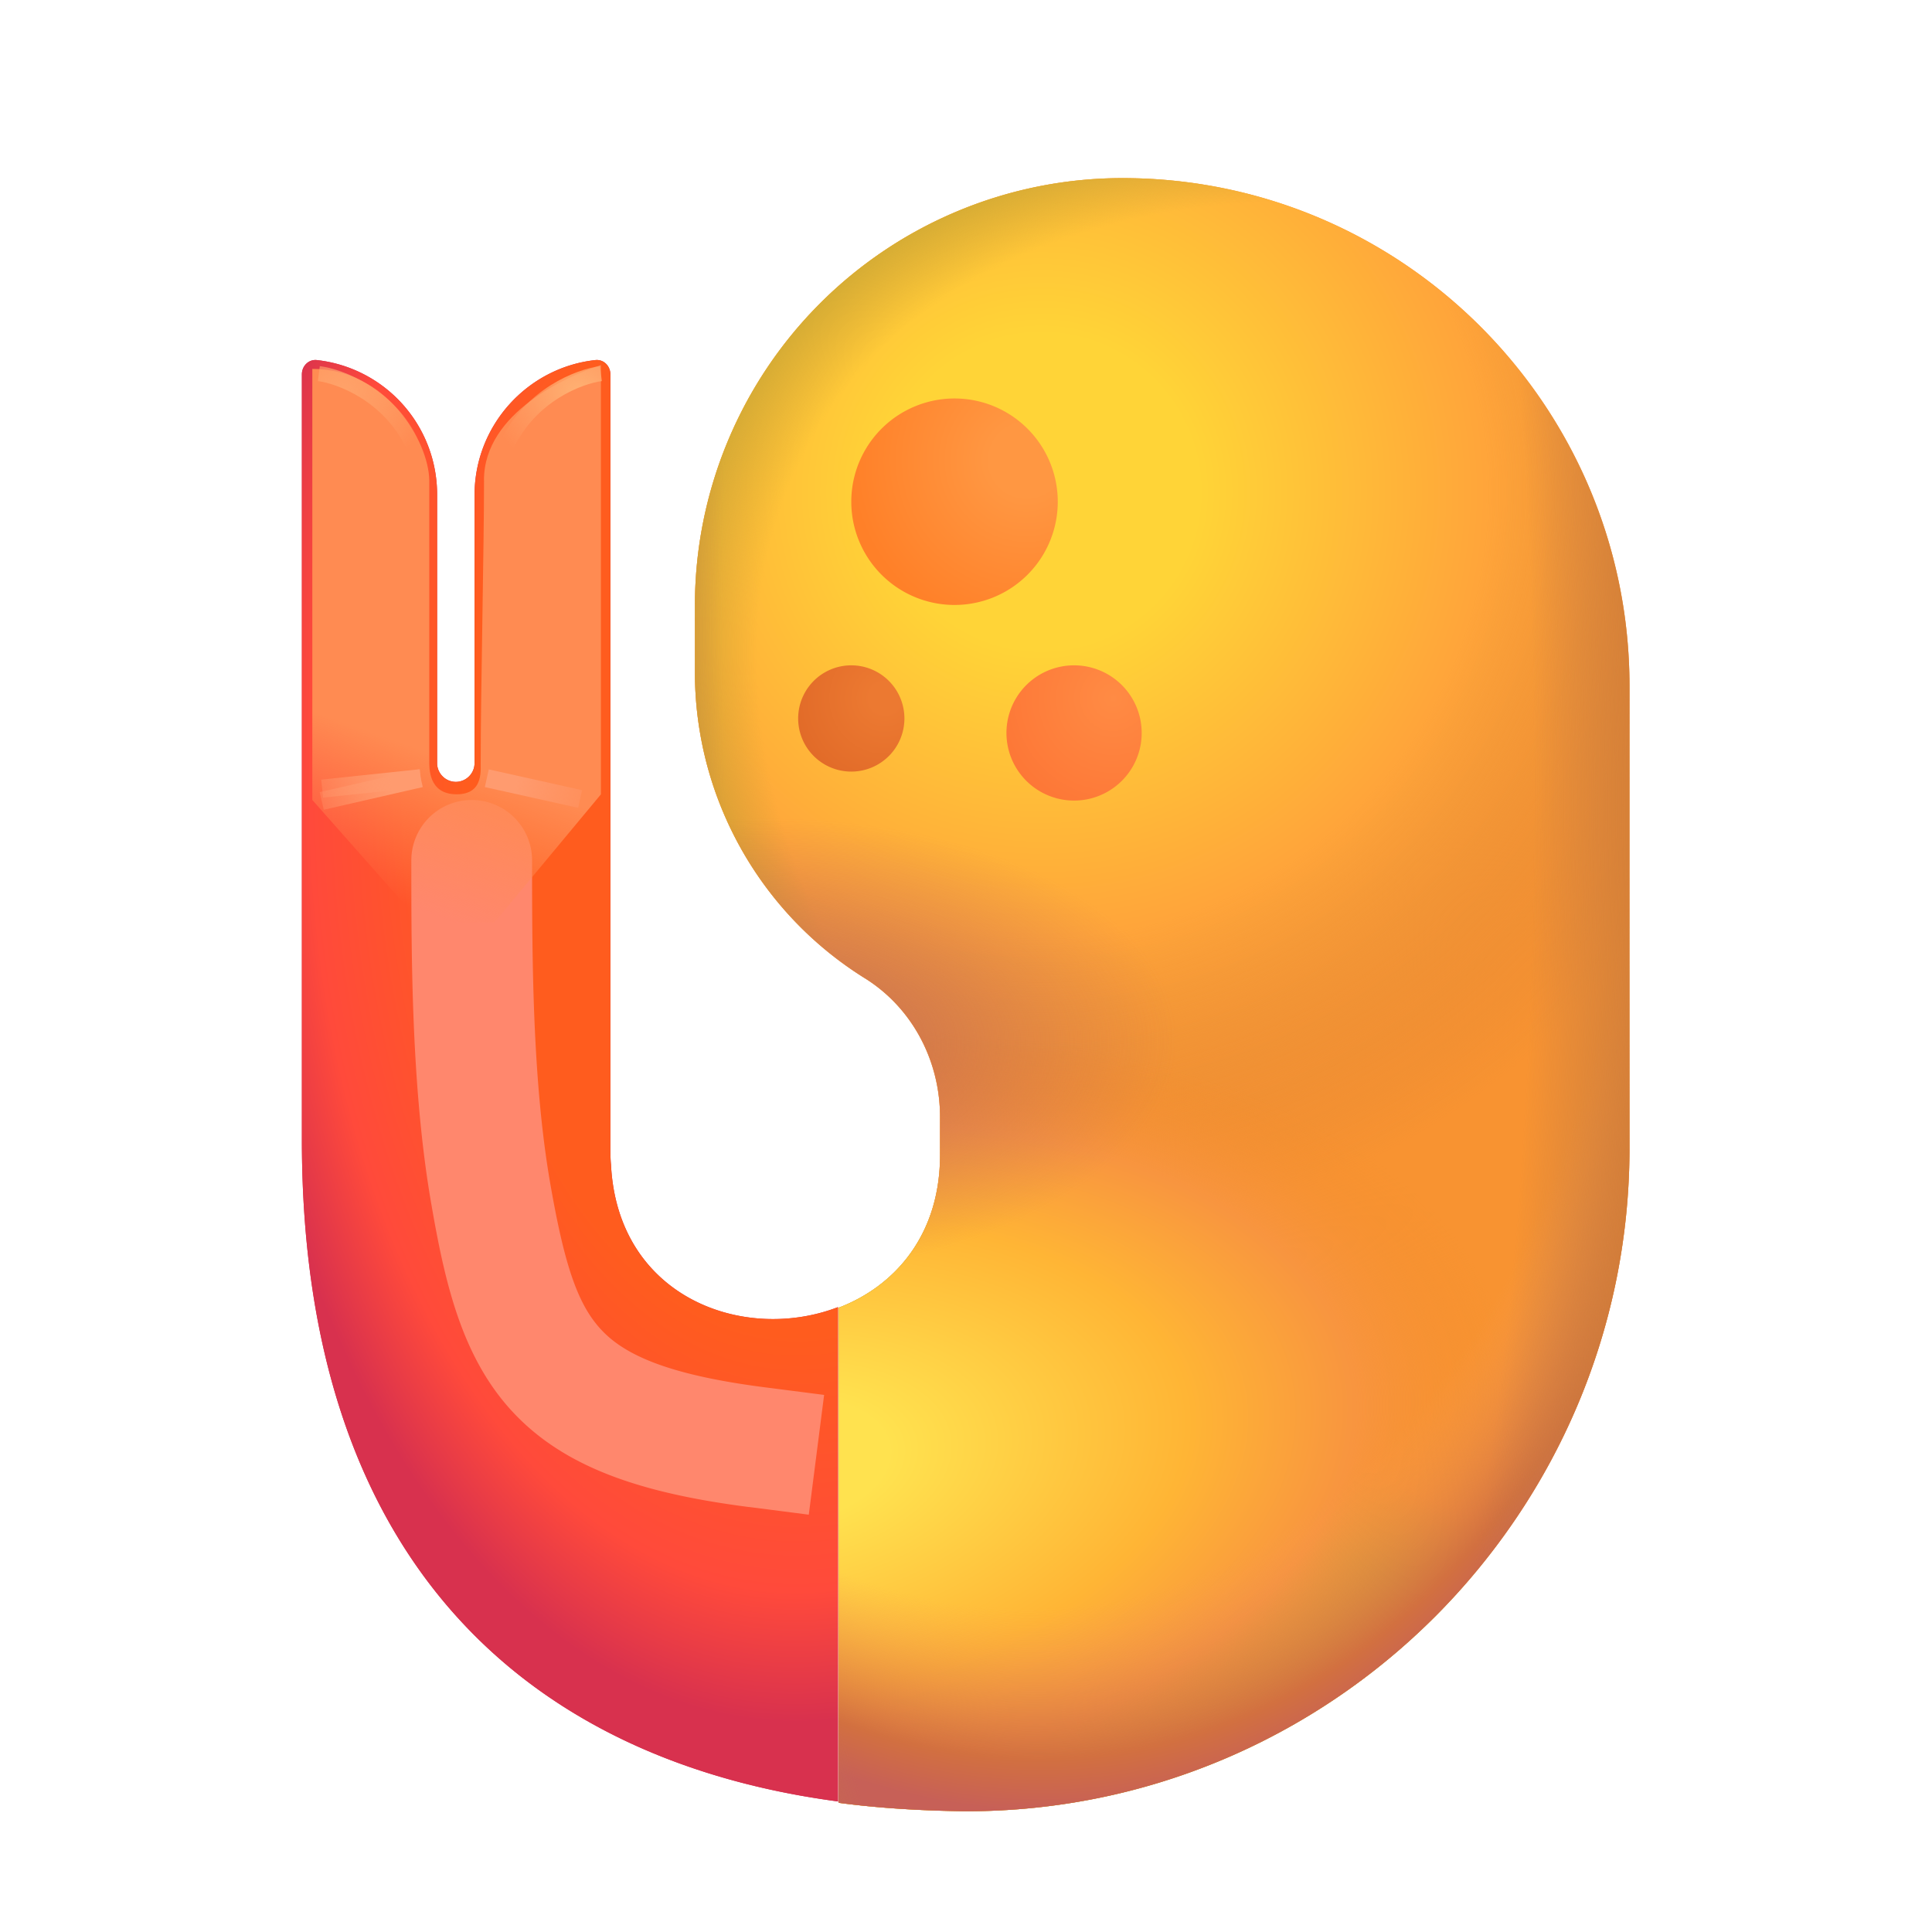 <svg xmlns="http://www.w3.org/2000/svg" fill="none" viewBox="0 0 32 32"><path fill="#D1344C" d="M13.88 29.84v-8.19c-1.56.6-3.65-.16-3.76-2.36-.01-.1-.01-.2-.01-.31V6.2c0-.138-.112-.252-.25-.236-1.123.124-2 1.08-2 2.236v4.44c0 .17-.14.31-.31.31s-.31-.14-.31-.31V8.2a2.24 2.24 0 0 0-1.99-2.236C5.112 5.948 5 6.062 5 6.2v12.68c0 7.21 3.99 10.43 9.23 11-.11-.01-.23-.02-.35-.04"/><path fill="url(#svg-8347b448-ef97-4fd9-8fe2-3b9ebda97fee-a)" d="M13.88 29.84v-8.19c-1.56.6-3.65-.16-3.76-2.36-.01-.1-.01-.2-.01-.31V6.2c0-.138-.112-.252-.25-.236-1.123.124-2 1.08-2 2.236v4.44c0 .17-.14.31-.31.31s-.31-.14-.31-.31V8.2a2.24 2.24 0 0 0-1.99-2.236C5.112 5.948 5 6.062 5 6.2v12.68c0 7.21 3.99 10.43 9.23 11-.11-.01-.23-.02-.35-.04"/><path fill="url(#svg-b94606bb-40ca-445b-b135-cbcfc4897234-b)" d="m14.29 29.89.35.03c-.11 0-.23-.01-.35-.03"/><path fill="url(#svg-dc57776d-be91-49d4-ba73-d651c66d1384-c)" d="M14.23 29.89c.02 0 .04 0 .06.01-.02-.01-.04-.01-.06-.01"/><path fill="#F89331" d="M18.59 2.95a7.08 7.08 0 0 0-7.08 7.08v1.1a5.97 5.97 0 0 0 2.81 5.07c.79.49 1.25 1.37 1.25 2.3v.63c0 1.32-.74 2.17-1.68 2.53v8.2c.67.09 1.37.13 2.08.14 6.07.02 11.02-4.92 11.02-10.99v-7.66c-.01-4.64-3.77-8.4-8.4-8.4"/><path fill="url(#svg-c8266b08-bf38-4b0a-8d83-1a69de74a8bd-d)" d="M18.59 2.95a7.08 7.08 0 0 0-7.08 7.08v1.1a5.97 5.97 0 0 0 2.81 5.07c.79.49 1.25 1.37 1.25 2.3v.63c0 1.32-.74 2.17-1.68 2.53v8.2c.67.09 1.37.13 2.08.14 6.07.02 11.02-4.92 11.02-10.99v-7.66c-.01-4.64-3.77-8.4-8.4-8.4"/><path fill="url(#svg-059500fa-5933-4ec1-a8ff-08f48b114d9f-e)" d="M18.59 2.95a7.08 7.08 0 0 0-7.08 7.08v1.1a5.97 5.97 0 0 0 2.81 5.07c.79.49 1.25 1.37 1.25 2.3v.63c0 1.32-.74 2.17-1.68 2.53v8.2c.67.09 1.37.13 2.08.14 6.07.02 11.02-4.92 11.02-10.99v-7.66c-.01-4.64-3.77-8.4-8.4-8.4"/><path fill="url(#svg-efcbbca6-23f7-498f-ae68-35bf62492f88-f)" d="M18.59 2.95a7.08 7.08 0 0 0-7.08 7.08v1.1a5.97 5.97 0 0 0 2.81 5.07c.79.49 1.25 1.37 1.25 2.3v.63c0 1.32-.74 2.17-1.68 2.53v8.2c.67.09 1.37.13 2.08.14 6.07.02 11.02-4.92 11.02-10.99v-7.66c-.01-4.64-3.77-8.4-8.4-8.4"/><path fill="url(#svg-6cd8b770-6ef9-4430-98a9-261a16a2f97c-g)" d="M18.59 2.95a7.08 7.08 0 0 0-7.08 7.08v1.1a5.97 5.97 0 0 0 2.81 5.07c.79.49 1.25 1.37 1.25 2.3v.63c0 1.32-.74 2.17-1.68 2.53v8.2c.67.09 1.37.13 2.08.14 6.07.02 11.02-4.92 11.02-10.99v-7.66c-.01-4.64-3.77-8.4-8.4-8.4"/><path fill="url(#svg-946cfa87-2f3e-44be-993f-525dc4a455f3-h)" d="M18.59 2.95a7.08 7.08 0 0 0-7.08 7.08v1.1a5.97 5.97 0 0 0 2.81 5.07c.79.49 1.25 1.37 1.25 2.3v.63c0 1.32-.74 2.17-1.68 2.53v8.2c.67.09 1.37.13 2.08.14 6.07.02 11.02-4.92 11.02-10.99v-7.66c-.01-4.64-3.77-8.4-8.4-8.4"/><path fill="url(#svg-6956c405-e2d5-4fd6-b6ff-ee2674ba9dc0-i)" d="M18.59 2.95a7.08 7.08 0 0 0-7.08 7.08v1.1a5.97 5.97 0 0 0 2.81 5.07c.79.49 1.25 1.37 1.25 2.3v.63c0 1.32-.74 2.17-1.68 2.53v8.2c.67.09 1.37.13 2.08.14 6.07.02 11.02-4.92 11.02-10.99v-7.66c-.01-4.64-3.77-8.4-8.4-8.4"/><path fill="url(#svg-de3561ba-0f32-4298-bd45-9b5a19cce87e-j)" d="M14.1 12.78a.88.88 0 1 0 0-1.76.88.88 0 0 0 0 1.76"/><path fill="url(#svg-2d8e46c8-afcd-4851-ad3e-d428028da1f3-k)" d="M17.79 13.26a1.12 1.12 0 1 0 0-2.24 1.12 1.12 0 0 0 0 2.24"/><path fill="url(#svg-c650b6ea-7d42-4f08-ab3b-535af7e4e754-l)" d="M15.81 10.02a1.71 1.71 0 1 0 0-3.42 1.71 1.71 0 0 0 0 3.42"/><g filter="url(#svg-9ee7e05c-9bbe-4a52-b765-a075d69a91f4-m)"><path fill="#FF876D" d="M8.813 14.25a1 1 0 1 0-2 0zm3.59 10.71.993.128.254-1.984-.991-.127zm-4.278-5.21-.985.17zm-1.312-5.5c0 1.544-.003 3.758.327 5.67l1.97-.34c-.295-1.713-.297-3.75-.297-5.33zm.327 5.67c.228 1.327.508 2.56 1.353 3.467.866.93 2.151 1.348 3.91 1.574l.256-1.984c-1.647-.212-2.332-.556-2.702-.954-.391-.42-.611-1.077-.847-2.443z"/></g><g filter="url(#svg-511e68e5-9b2f-455f-9ffd-130ebc58eafa-n)"><path fill="url(#svg-02c46950-5e7c-4f7c-abb6-2024331da452-o)" d="M8.016 7.953c0-1.125 1.395-1.729 1.937-1.906v7.11L8.188 15.28h-1.22L5.173 13.25V6.11c1.225 0 1.927 1.197 1.937 1.843v4.633c0 .125-.021.57.454.57.474 0 .388-.445.398-.57 0-1.115.055-3.508.055-4.633"/></g><g filter="url(#svg-d6981236-eb97-4702-a1cb-c1acf18a8a8c-p)"><path stroke="url(#svg-14501d52-70f3-4542-8487-e87349c8dd57-q)" stroke-width=".3" d="m6.969 12.89-1.64.376"/></g><g filter="url(#svg-b08a3bac-1a0a-426c-8f2a-247816c9f73f-r)"><path stroke="url(#svg-1ef927c2-8ebb-4ade-91d2-cc8dfbdd1ebc-s)" stroke-width=".3" d="m6.969 12.89-1.633.172"/></g><g filter="url(#svg-1c151e90-d9db-487c-9207-9edf0fab1be5-t)"><path stroke="url(#svg-0a3da820-b424-4018-890d-9d154036b065-u)" stroke-width=".3" d="m8.063 12.89 1.546.344"/></g><g filter="url(#svg-703a753b-10d6-462d-9fa2-de9f1ef9b51a-v)"><path stroke="url(#svg-19ea117d-3f65-43d2-973b-cbcd6786f916-w)" stroke-width=".25" d="M5.281 6.188c.354.046 1.163.35 1.563 1.187"/></g><g filter="url(#svg-d8290581-2ab2-4b65-bfef-9a38a5997e44-x)"><path stroke="url(#svg-5694f23c-a3b5-4f45-9bbf-25efc9769d40-y)" stroke-width=".25" d="M9.953 6.188c-.354.046-1.162.35-1.562 1.187"/></g><defs><radialGradient id="svg-8347b448-ef97-4fd9-8fe2-3b9ebda97fee-a" cx="0" cy="0" r="1" gradientTransform="rotate(90.924 .229 13.019)scale(15.502 9.376)" gradientUnits="userSpaceOnUse"><stop offset=".586" stop-color="#FF5C1E"/><stop offset=".86" stop-color="#FF4A3B"/><stop offset="1" stop-color="#D8314E"/></radialGradient><radialGradient id="svg-c8266b08-bf38-4b0a-8d83-1a69de74a8bd-d" cx="0" cy="0" r="1" gradientTransform="matrix(.375 12.25 -12.279 .376 17.25 8.2)" gradientUnits="userSpaceOnUse"><stop offset=".211" stop-color="#FFD437"/><stop offset=".597" stop-color="#FFA53A"/><stop offset="1" stop-color="#D67D35" stop-opacity="0"/></radialGradient><radialGradient id="svg-059500fa-5933-4ec1-a8ff-08f48b114d9f-e" cx="0" cy="0" r="1" gradientTransform="matrix(17.625 10.812 -7.117 11.602 26.625 15.063)" gradientUnits="userSpaceOnUse"><stop offset=".741" stop-color="#B79C31" stop-opacity="0"/><stop offset=".849" stop-color="#BAA332"/></radialGradient><radialGradient id="svg-efcbbca6-23f7-498f-ae68-35bf62492f88-f" cx="0" cy="0" r="1" gradientTransform="rotate(-8.022 179.004 -79.71)scale(12.182 6.971)" gradientUnits="userSpaceOnUse"><stop offset=".149" stop-color="#FFE24F"/><stop offset=".559" stop-color="#FFB535"/><stop offset=".787" stop-color="#F8953F"/><stop offset="1" stop-color="#F38D2B" stop-opacity="0"/></radialGradient><radialGradient id="svg-6cd8b770-6ef9-4430-98a9-261a16a2f97c-g" cx="0" cy="0" r="1" gradientTransform="rotate(82.51 2.21 13.947)scale(31.645 21.09)" gradientUnits="userSpaceOnUse"><stop offset=".528" stop-color="#F79E52" stop-opacity="0"/><stop offset=".606" stop-color="#D27040"/><stop offset=".633" stop-color="#C76057"/></radialGradient><radialGradient id="svg-946cfa87-2f3e-44be-993f-525dc4a455f3-h" cx="0" cy="0" r="1" gradientTransform="matrix(.563 44.313 -11.858 .151 18.688 11.75)" gradientUnits="userSpaceOnUse"><stop offset=".568" stop-color="#C07A47" stop-opacity="0"/><stop offset=".739" stop-color="#D37D35"/></radialGradient><radialGradient id="svg-6956c405-e2d5-4fd6-b6ff-ee2674ba9dc0-i" cx="0" cy="0" r="1" gradientTransform="matrix(.125 3.812 -7.111 .233 12.375 17.375)" gradientUnits="userSpaceOnUse"><stop stop-color="#C26B57"/><stop offset="1" stop-color="#C16959" stop-opacity="0"/></radialGradient><radialGradient id="svg-de3561ba-0f32-4298-bd45-9b5a19cce87e-j" cx="0" cy="0" r="1" gradientTransform="rotate(130.266 4.649 9.178)scale(1.596)" gradientUnits="userSpaceOnUse"><stop offset=".153" stop-color="#EC7931"/><stop offset="1" stop-color="#E16A28"/></radialGradient><radialGradient id="svg-2d8e46c8-afcd-4851-ad3e-d428028da1f3-k" cx="0" cy="0" r="1" gradientTransform="rotate(129.009 6.462 10.177)scale(2.184)" gradientUnits="userSpaceOnUse"><stop stop-color="#FF8B44"/><stop offset="1" stop-color="#FD7535"/></radialGradient><radialGradient id="svg-c650b6ea-7d42-4f08-ab3b-535af7e4e754-l" cx="0" cy="0" r="1" gradientTransform="rotate(136.736 6.988 7.183)scale(2.918)" gradientUnits="userSpaceOnUse"><stop offset=".203" stop-color="#FF9742"/><stop offset="1" stop-color="#FF8028"/></radialGradient><radialGradient id="svg-19ea117d-3f65-43d2-973b-cbcd6786f916-w" cx="0" cy="0" r="1" gradientTransform="rotate(50.755 -4.12 9.177)scale(1.432 1.885)" gradientUnits="userSpaceOnUse"><stop stop-color="#FFA36A"/><stop offset="1" stop-color="#FFA972" stop-opacity="0"/></radialGradient><radialGradient id="svg-5694f23c-a3b5-4f45-9bbf-25efc9769d40-y" cx="0" cy="0" r="1" gradientTransform="rotate(129.245 3.264 5.568)scale(1.432 1.885)" gradientUnits="userSpaceOnUse"><stop stop-color="#FFB374"/><stop offset="1" stop-color="#FFA972" stop-opacity="0"/></radialGradient><filter id="svg-9ee7e05c-9bbe-4a52-b765-a075d69a91f4-m" width="9.838" height="14.838" x="5.313" y="11.75" color-interpolation-filters="sRGB" filterUnits="userSpaceOnUse"><feFlood flood-opacity="0" result="BackgroundImageFix"/><feBlend in="SourceGraphic" in2="BackgroundImageFix" result="shape"/><feGaussianBlur result="effect1_foregroundBlur_18_30826" stdDeviation=".75"/></filter><filter id="svg-511e68e5-9b2f-455f-9ffd-130ebc58eafa-n" width="5.381" height="9.834" x="4.872" y="5.747" color-interpolation-filters="sRGB" filterUnits="userSpaceOnUse"><feFlood flood-opacity="0" result="BackgroundImageFix"/><feBlend in="SourceGraphic" in2="BackgroundImageFix" result="shape"/><feGaussianBlur result="effect1_foregroundBlur_18_30826" stdDeviation=".15"/></filter><filter id="svg-d6981236-eb97-4702-a1cb-c1acf18a8a8c-p" width="2.708" height="1.667" x="4.795" y="12.244" color-interpolation-filters="sRGB" filterUnits="userSpaceOnUse"><feFlood flood-opacity="0" result="BackgroundImageFix"/><feBlend in="SourceGraphic" in2="BackgroundImageFix" result="shape"/><feGaussianBlur result="effect1_foregroundBlur_18_30826" stdDeviation=".25"/></filter><filter id="svg-b08a3bac-1a0a-426c-8f2a-247816c9f73f-r" width="2.664" height="1.47" x="4.82" y="12.242" color-interpolation-filters="sRGB" filterUnits="userSpaceOnUse"><feFlood flood-opacity="0" result="BackgroundImageFix"/><feBlend in="SourceGraphic" in2="BackgroundImageFix" result="shape"/><feGaussianBlur result="effect1_foregroundBlur_18_30826" stdDeviation=".25"/></filter><filter id="svg-1c151e90-d9db-487c-9207-9edf0fab1be5-t" width="2.612" height="1.637" x="7.53" y="12.244" color-interpolation-filters="sRGB" filterUnits="userSpaceOnUse"><feFlood flood-opacity="0" result="BackgroundImageFix"/><feBlend in="SourceGraphic" in2="BackgroundImageFix" result="shape"/><feGaussianBlur result="effect1_foregroundBlur_18_30826" stdDeviation=".25"/></filter><filter id="svg-703a753b-10d6-462d-9fa2-de9f1ef9b51a-v" width="2.192" height="1.865" x="5.015" y="5.814" color-interpolation-filters="sRGB" filterUnits="userSpaceOnUse"><feFlood flood-opacity="0" result="BackgroundImageFix"/><feBlend in="SourceGraphic" in2="BackgroundImageFix" result="shape"/><feGaussianBlur result="effect1_foregroundBlur_18_30826" stdDeviation=".125"/></filter><filter id="svg-d8290581-2ab2-4b65-bfef-9a38a5997e44-x" width="2.192" height="1.865" x="8.028" y="5.814" color-interpolation-filters="sRGB" filterUnits="userSpaceOnUse"><feFlood flood-opacity="0" result="BackgroundImageFix"/><feBlend in="SourceGraphic" in2="BackgroundImageFix" result="shape"/><feGaussianBlur result="effect1_foregroundBlur_18_30826" stdDeviation=".125"/></filter><linearGradient id="svg-b94606bb-40ca-445b-b135-cbcfc4897234-b" x1="14.432" x2="14.506" y1="29.974" y2="29.846" gradientUnits="userSpaceOnUse"><stop stop-color="#FF2C00"/><stop offset="1" stop-color="#FF8C00"/></linearGradient><linearGradient id="svg-dc57776d-be91-49d4-ba73-d651c66d1384-c" x1="14.257" x2="14.269" y1="29.901" y2="29.88" gradientUnits="userSpaceOnUse"><stop stop-color="#FF2C00"/><stop offset="1" stop-color="#FF8C00"/></linearGradient><linearGradient id="svg-02c46950-5e7c-4f7c-abb6-2024331da452-o" x1="10.375" x2="7.531" y1="7.25" y2="15.281" gradientUnits="userSpaceOnUse"><stop offset=".705" stop-color="#FF8B52"/><stop offset="1" stop-color="#FF8B52" stop-opacity="0"/></linearGradient><linearGradient id="svg-14501d52-70f3-4542-8487-e87349c8dd57-q" x1="6.969" x2="4.734" y1="12.891" y2="13.266" gradientUnits="userSpaceOnUse"><stop offset=".217" stop-color="#FF9B6F"/><stop offset="1" stop-color="#FF986D" stop-opacity="0"/></linearGradient><linearGradient id="svg-1ef927c2-8ebb-4ade-91d2-cc8dfbdd1ebc-s" x1="6.969" x2="4.734" y1="12.891" y2="13.266" gradientUnits="userSpaceOnUse"><stop offset=".217" stop-color="#FF9B6F"/><stop offset="1" stop-color="#FF986D" stop-opacity="0"/></linearGradient><linearGradient id="svg-0a3da820-b424-4018-890d-9d154036b065-u" x1="8.063" x2="10.297" y1="12.891" y2="13.266" gradientUnits="userSpaceOnUse"><stop offset=".217" stop-color="#FF9B6F"/><stop offset="1" stop-color="#FF986D" stop-opacity="0"/></linearGradient></defs></svg>